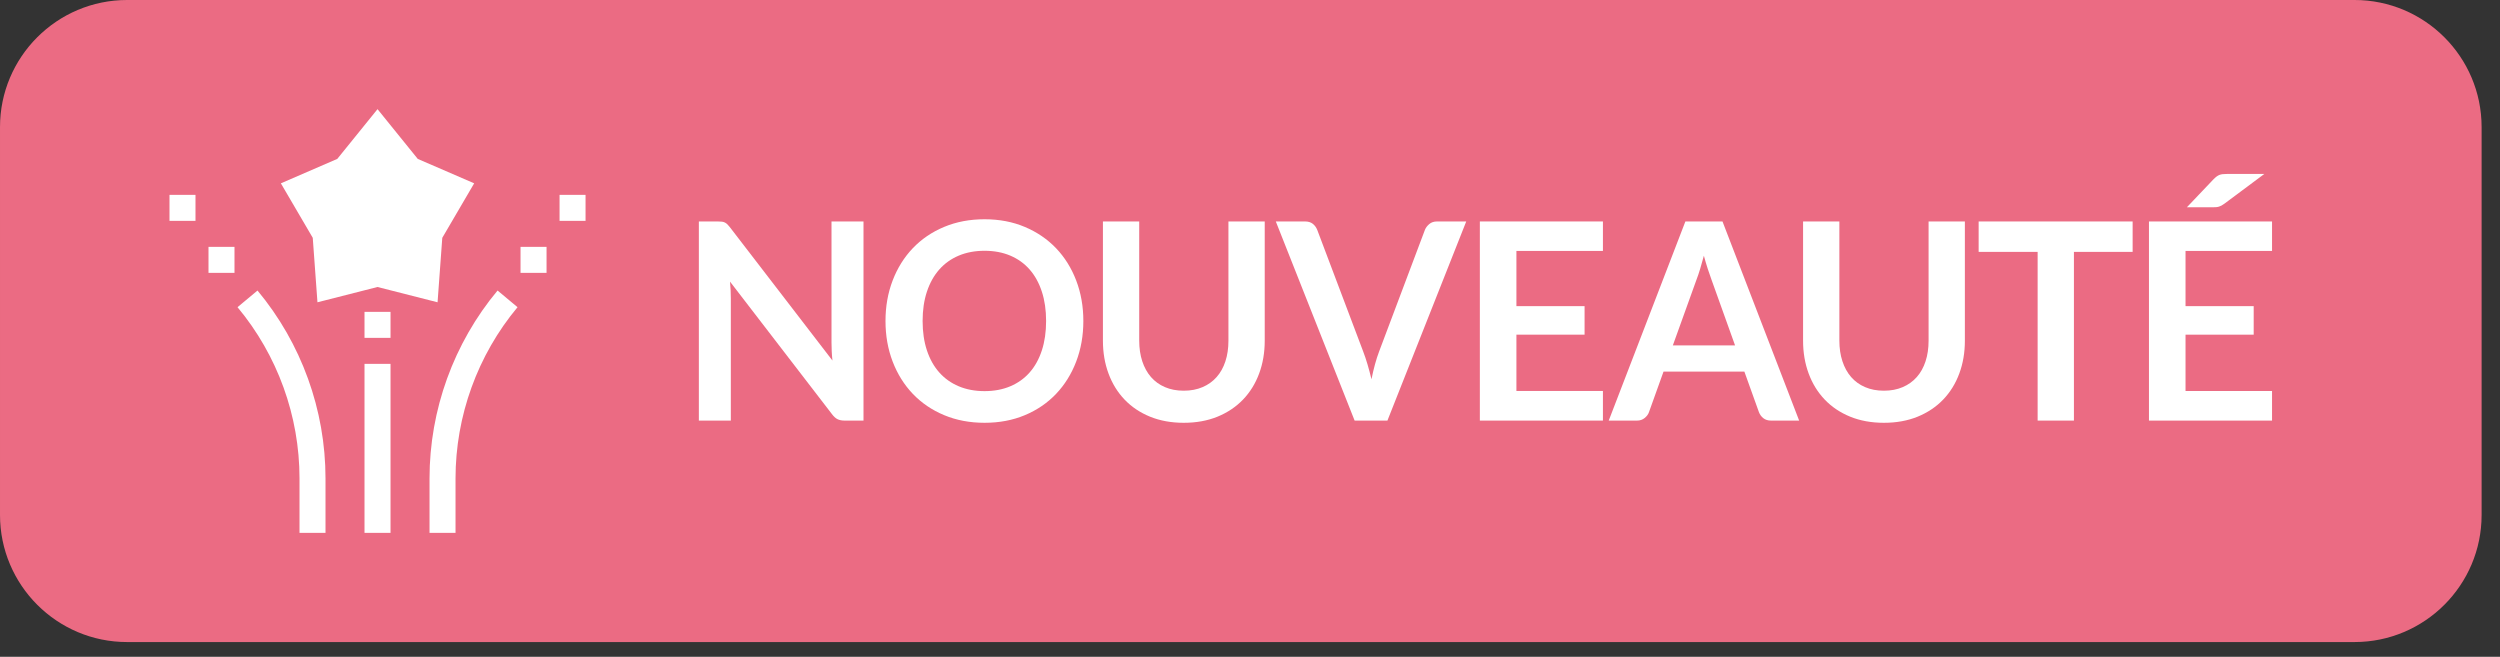 <?xml version="1.0" encoding="UTF-8" standalone="no"?><!DOCTYPE svg PUBLIC "-//W3C//DTD SVG 1.1//EN" "http://www.w3.org/Graphics/SVG/1.1/DTD/svg11.dtd"><svg width="100%" height="100%" viewBox="0 0 118 31" version="1.1" xmlns="http://www.w3.org/2000/svg" xmlns:xlink="http://www.w3.org/1999/xlink" xml:space="preserve" xmlns:serif="http://www.serif.com/" style="fill-rule:evenodd;clip-rule:evenodd;stroke-linejoin:round;stroke-miterlimit:1.414;"><rect x="0" y="0" width="118" height="31" fill="#333333" stroke="none"/><path d="M117.132,6c0,-3.311 -2.689,-6 -6,-6l-105.132,0c-3.311,0 -6,2.689 -6,6l0,18.305c0,3.311 2.689,6 6,6l105.132,0c3.311,0 6,-2.689 6,-6l0,-18.305Z" style="fill:#eb6b83;"/><g><path d="M33.884,10.453c0.076,0 0.14,0.003 0.191,0.01c0.051,0.006 0.097,0.019 0.137,0.039c0.04,0.019 0.08,0.047 0.118,0.084c0.038,0.037 0.081,0.086 0.127,0.146l4.835,6.286c-0.017,-0.152 -0.029,-0.3 -0.035,-0.445c-0.006,-0.146 -0.01,-0.281 -0.01,-0.407l0,-5.713l1.51,0l0,9.399l-0.885,0c-0.136,0 -0.249,-0.022 -0.338,-0.065c-0.089,-0.043 -0.176,-0.121 -0.261,-0.234l-4.816,-6.26c0.013,0.139 0.023,0.277 0.029,0.413c0.006,0.137 0.009,0.261 0.009,0.374l0,5.772l-1.509,0l0,-9.399l0.898,0Z" style="fill:#fff;fill-rule:nonzero;"/><path d="M51.134,15.152c0,0.689 -0.113,1.327 -0.338,1.915c-0.225,0.587 -0.541,1.095 -0.949,1.524c-0.408,0.429 -0.898,0.764 -1.471,1.004c-0.574,0.241 -1.208,0.361 -1.905,0.361c-0.696,0 -1.332,-0.12 -1.908,-0.361c-0.575,-0.24 -1.068,-0.575 -1.478,-1.004c-0.409,-0.429 -0.727,-0.937 -0.952,-1.524c-0.225,-0.588 -0.338,-1.226 -0.338,-1.915c0,-0.689 0.113,-1.327 0.338,-1.914c0.225,-0.587 0.543,-1.095 0.952,-1.524c0.41,-0.429 0.903,-0.764 1.478,-1.004c0.576,-0.241 1.212,-0.361 1.908,-0.361c0.697,0 1.331,0.121 1.905,0.364c0.573,0.243 1.063,0.577 1.471,1.004c0.408,0.427 0.724,0.934 0.949,1.521c0.225,0.587 0.338,1.225 0.338,1.914Zm-1.758,0c0,-0.515 -0.067,-0.978 -0.201,-1.387c-0.134,-0.41 -0.326,-0.758 -0.576,-1.044c-0.251,-0.286 -0.556,-0.504 -0.914,-0.656c-0.359,-0.152 -0.764,-0.228 -1.214,-0.228c-0.45,0 -0.856,0.076 -1.217,0.228c-0.361,0.152 -0.667,0.37 -0.92,0.656c-0.253,0.286 -0.447,0.634 -0.583,1.044c-0.136,0.409 -0.204,0.872 -0.204,1.387c0,0.516 0.068,0.979 0.204,1.388c0.136,0.41 0.33,0.756 0.583,1.04c0.253,0.284 0.559,0.502 0.92,0.653c0.361,0.152 0.767,0.228 1.217,0.228c0.45,0 0.855,-0.076 1.214,-0.228c0.358,-0.151 0.663,-0.369 0.914,-0.653c0.25,-0.284 0.442,-0.63 0.576,-1.04c0.134,-0.409 0.201,-0.872 0.201,-1.388Z" style="fill:#fff;fill-rule:nonzero;"/><path d="M55.873,18.441c0.331,0 0.628,-0.056 0.889,-0.169c0.261,-0.112 0.482,-0.27 0.662,-0.474c0.181,-0.204 0.319,-0.451 0.414,-0.741c0.096,-0.29 0.144,-0.615 0.144,-0.975l0,-5.629l1.713,0l0,5.629c0,0.559 -0.088,1.076 -0.264,1.55c-0.176,0.475 -0.43,0.884 -0.761,1.229c-0.332,0.344 -0.733,0.613 -1.204,0.806c-0.472,0.192 -1.003,0.289 -1.593,0.289c-0.59,0 -1.121,-0.097 -1.592,-0.289c-0.472,-0.193 -0.872,-0.462 -1.201,-0.806c-0.329,-0.345 -0.582,-0.754 -0.758,-1.229c-0.176,-0.474 -0.264,-0.991 -0.264,-1.55l0,-5.629l1.713,0l0,5.622c0,0.36 0.048,0.685 0.143,0.975c0.096,0.291 0.233,0.539 0.411,0.745c0.179,0.205 0.398,0.365 0.66,0.477c0.261,0.113 0.557,0.169 0.888,0.169Z" style="fill:#fff;fill-rule:nonzero;"/><path d="M60.218,10.453l1.382,0c0.148,0 0.269,0.037 0.363,0.11c0.093,0.074 0.163,0.169 0.21,0.286l2.166,5.733c0.072,0.187 0.141,0.391 0.207,0.615c0.066,0.223 0.128,0.458 0.188,0.705c0.098,-0.498 0.219,-0.938 0.363,-1.32l2.159,-5.733c0.039,-0.099 0.107,-0.19 0.204,-0.273c0.098,-0.082 0.219,-0.123 0.363,-0.123l1.383,0l-3.72,9.399l-1.548,0l-3.72,-9.399Z" style="fill:#fff;fill-rule:nonzero;"/><path d="M75.658,10.453l0,1.391l-4.083,0l0,2.606l3.217,0l0,1.346l-3.217,0l0,2.658l4.083,0l0,1.398l-5.809,0l0,-9.399l5.809,0Z" style="fill:#fff;fill-rule:nonzero;"/><path d="M84.92,19.852l-1.325,0c-0.148,0 -0.27,-0.038 -0.366,-0.114c-0.095,-0.076 -0.164,-0.17 -0.207,-0.283l-0.688,-1.917l-3.815,0l-0.688,1.917c-0.034,0.1 -0.101,0.191 -0.201,0.273c-0.1,0.083 -0.222,0.124 -0.366,0.124l-1.332,0l3.618,-9.399l1.752,0l3.618,9.399Zm-5.962,-3.549l2.937,0l-1.121,-3.127c-0.051,-0.138 -0.108,-0.302 -0.169,-0.49c-0.062,-0.189 -0.122,-0.394 -0.182,-0.615c-0.059,0.221 -0.118,0.427 -0.175,0.618c-0.057,0.191 -0.114,0.357 -0.169,0.5l-1.121,3.114Z" style="fill:#fff;fill-rule:nonzero;"/><path d="M88.92,18.441c0.332,0 0.628,-0.056 0.889,-0.169c0.261,-0.112 0.482,-0.27 0.662,-0.474c0.181,-0.204 0.319,-0.451 0.414,-0.741c0.096,-0.29 0.144,-0.615 0.144,-0.975l0,-5.629l1.713,0l0,5.629c0,0.559 -0.088,1.076 -0.264,1.55c-0.176,0.475 -0.43,0.884 -0.761,1.229c-0.331,0.344 -0.733,0.613 -1.204,0.806c-0.472,0.192 -1.002,0.289 -1.593,0.289c-0.59,0 -1.121,-0.097 -1.592,-0.289c-0.472,-0.193 -0.872,-0.462 -1.201,-0.806c-0.329,-0.345 -0.582,-0.754 -0.758,-1.229c-0.176,-0.474 -0.264,-0.991 -0.264,-1.55l0,-5.629l1.713,0l0,5.622c0,0.36 0.048,0.685 0.144,0.975c0.095,0.291 0.232,0.539 0.41,0.745c0.179,0.205 0.399,0.365 0.66,0.477c0.261,0.113 0.557,0.169 0.888,0.169Z" style="fill:#fff;fill-rule:nonzero;"/><path d="M100.66,10.453l0,1.436l-2.771,0l0,7.963l-1.713,0l0,-7.963l-2.784,0l0,-1.436l7.268,0Z" style="fill:#fff;fill-rule:nonzero;"/><path d="M107.24,10.453l0,1.391l-4.083,0l0,2.606l3.217,0l0,1.346l-3.217,0l0,2.658l4.083,0l0,1.398l-5.809,0l0,-9.399l5.809,0Zm-0.363,-2.243l-1.885,1.404c-0.047,0.035 -0.09,0.063 -0.131,0.085c-0.04,0.022 -0.08,0.039 -0.121,0.052c-0.04,0.013 -0.083,0.022 -0.127,0.026c-0.045,0.004 -0.097,0.006 -0.156,0.006l-1.236,0l1.249,-1.313c0.05,-0.052 0.098,-0.095 0.143,-0.13c0.044,-0.034 0.09,-0.061 0.137,-0.081c0.047,-0.019 0.1,-0.032 0.159,-0.039c0.059,-0.006 0.132,-0.01 0.217,-0.01l1.751,0Z" style="fill:#fff;fill-rule:nonzero;"/></g><path d="M14.137,25.152l1.227,0l0,-2.571c0,-3.234 -1.14,-6.383 -3.21,-8.868l-0.943,0.786c1.887,2.265 2.926,5.135 2.926,8.082l0,2.571Zm6.137,0l1.227,0l0,-2.571c0,-2.947 1.039,-5.817 2.927,-8.082l-0.943,-0.786c-2.071,2.485 -3.211,5.635 -3.211,8.868l0,2.571Zm-1.841,-7.978l0,7.978l-1.228,0l0,-7.978l1.228,0Zm0,-2.454l0,1.227l-1.228,0l0,-1.227l1.228,0Zm-0.614,-9.568l-1.899,2.348l-2.663,1.153l1.505,2.572l0.222,3.043l2.835,-0.722l2.834,0.722l0.223,-3.043l1.505,-2.572l-2.663,-1.153l-1.899,-2.348Zm7.978,6.499l0,1.228l-1.228,0l0,-1.228l1.228,0Zm-14.729,0l0,1.228l-1.227,0l0,-1.228l1.227,0Zm16.57,-2.454l0,1.227l-1.227,0l0,-1.227l1.227,0Zm-18.411,0l0,1.227l-1.227,0l0,-1.227l1.227,0Z" style="fill:#fff;fill-rule:nonzero;"/></svg>